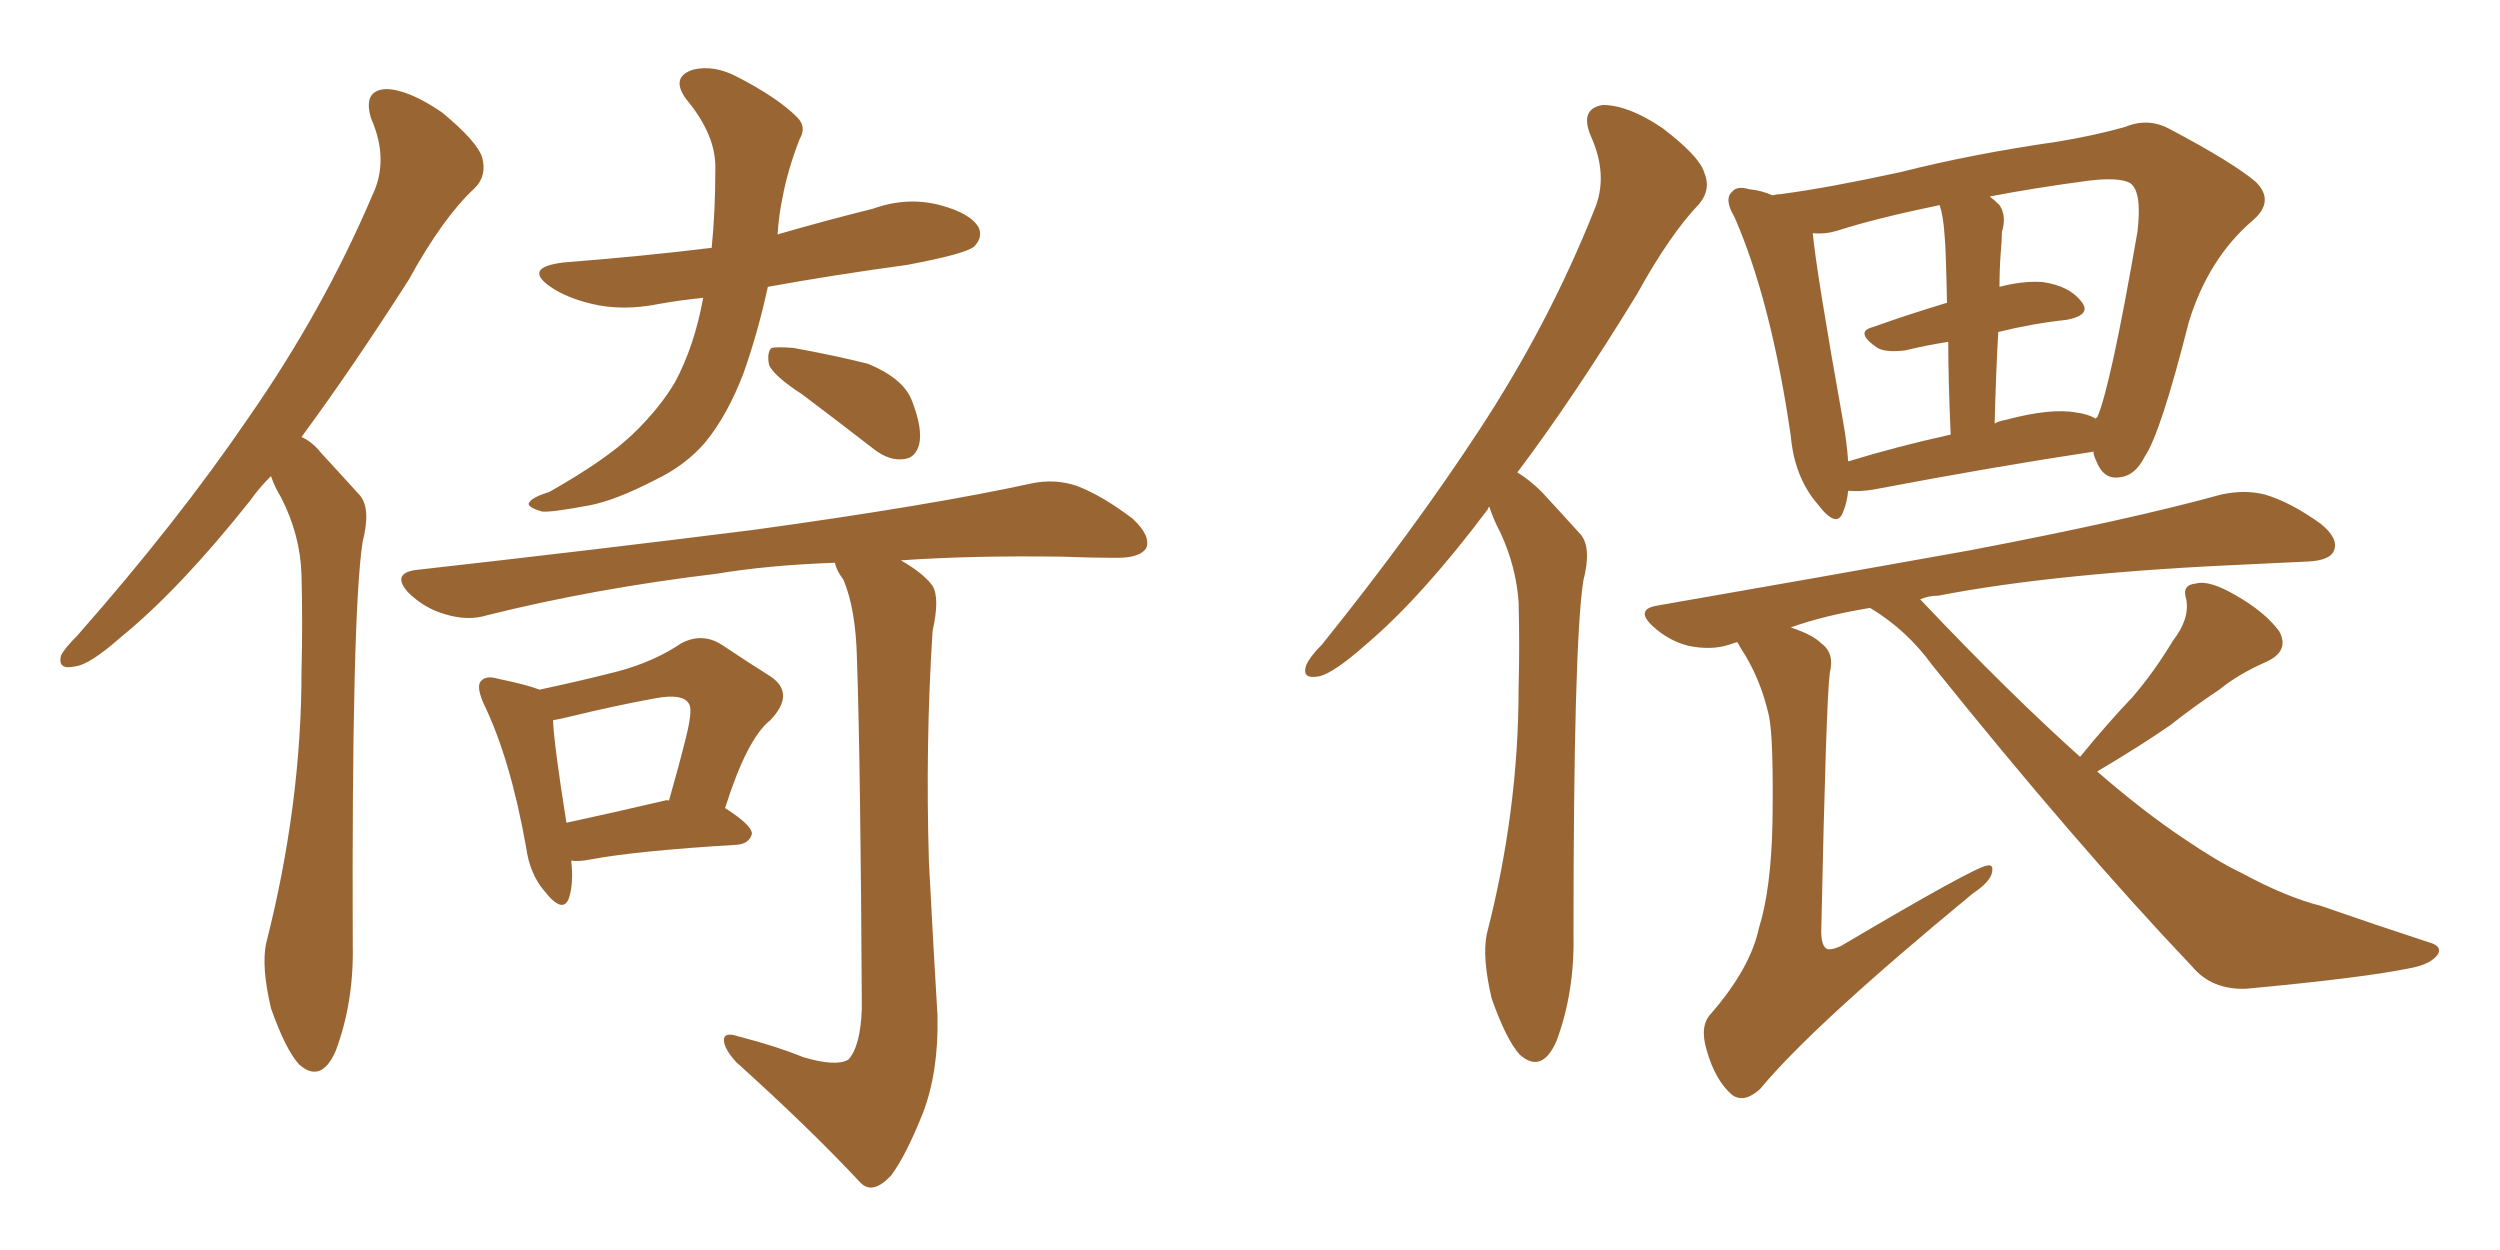 <svg xmlns="http://www.w3.org/2000/svg" xmlns:xlink="http://www.w3.org/1999/xlink" width="300" height="150"><path fill="#996633" padding="10" d="M32.52 57.13L32.52 57.13Q31.05 58.59 30.03 60.06L30.03 60.06Q21.53 70.75 14.50 76.46L14.50 76.46Q10.69 79.83 8.94 79.98L8.94 79.98Q6.88 80.42 7.32 78.66L7.32 78.66Q7.76 77.78 9.23 76.32L9.23 76.32Q21.24 62.70 29.74 50.24L29.74 50.24Q38.82 37.21 44.68 23.44L44.68 23.44Q46.73 19.19 44.53 14.21L44.53 14.21Q43.51 10.84 46.29 10.69L46.29 10.69Q48.93 10.69 53.03 13.48L53.03 13.48Q57.28 16.99 57.86 18.90L57.86 18.90Q58.45 21.09 56.98 22.56L56.98 22.56Q53.17 26.07 49.07 33.54L49.07 33.54Q42.33 44.09 36.18 52.44L36.18 52.44Q37.50 53.03 38.53 54.35L38.53 54.35Q40.43 56.40 43.21 59.47L43.21 59.47Q44.53 61.08 43.51 65.04L43.51 65.04Q42.19 73.83 42.33 113.38L42.33 113.38Q42.48 120.26 40.28 126.12L40.28 126.12Q38.53 130.08 35.89 127.73L35.89 127.73Q34.28 125.98 32.52 121.00L32.52 121.00Q31.35 116.02 31.93 113.23L31.93 113.23Q36.18 96.53 36.18 80.57L36.18 80.57Q36.33 74.85 36.18 68.99L36.18 68.99Q36.04 64.16 33.69 59.62L33.69 59.62Q32.96 58.45 32.52 57.13ZM84.38 35.74L84.38 35.74Q81.45 36.04 79.10 36.47L79.10 36.47Q74.71 37.35 71.04 36.47L71.04 36.47Q67.97 35.74 66.06 34.42L66.06 34.42Q62.70 32.08 67.68 31.49L67.68 31.49Q77.05 30.76 85.40 29.74L85.40 29.74Q85.84 25.34 85.84 20.36L85.84 20.36Q85.99 16.26 82.32 11.87L82.32 11.87Q80.42 9.23 83.20 8.35L83.20 8.35Q85.69 7.76 88.48 9.23L88.48 9.23Q93.31 11.72 95.65 14.06L95.65 14.06Q96.83 15.23 95.95 16.70L95.95 16.70Q94.48 20.51 93.90 23.73L93.90 23.73Q93.46 25.78 93.31 28.13L93.31 28.13Q98.88 26.51 104.74 25.05L104.74 25.05Q108.84 23.58 112.79 24.61L112.79 24.61Q116.60 25.63 117.48 27.39L117.48 27.39Q117.92 28.56 116.89 29.59L116.89 29.59Q115.87 30.47 108.84 31.79L108.84 31.79Q100.20 32.96 92.14 34.42L92.14 34.42Q90.97 39.84 89.21 44.82L89.21 44.82Q87.30 49.80 84.67 53.03L84.67 53.03Q82.32 55.81 78.66 57.57L78.66 57.57Q73.83 60.06 70.75 60.64L70.75 60.64Q66.06 61.52 65.04 61.38L65.04 61.38Q62.99 60.79 63.57 60.21L63.57 60.21Q64.01 59.62 65.92 59.03L65.92 59.03Q72.66 55.22 75.88 52.15L75.88 52.15Q79.10 49.07 81.01 45.85L81.01 45.85Q83.35 41.46 84.38 35.74ZM96.24 47.31L96.24 47.31Q92.87 45.12 92.29 43.80L92.29 43.80Q91.99 42.33 92.58 41.75L92.58 41.75Q93.31 41.60 95.21 41.75L95.21 41.75Q100.05 42.63 104.15 43.65L104.15 43.65Q108.40 45.41 109.42 48.05L109.42 48.05Q110.74 51.42 110.30 53.32L110.30 53.32Q109.86 54.93 108.54 55.08L108.54 55.08Q106.79 55.37 104.88 53.91L104.88 53.91Q100.34 50.39 96.24 47.31ZM68.55 103.27L68.55 103.27Q68.85 106.05 68.26 107.81L68.26 107.81Q67.53 109.72 65.33 106.93L65.33 106.93Q63.57 104.88 63.13 101.66L63.13 101.66Q61.23 90.97 58.01 84.38L58.01 84.38Q57.13 82.32 57.71 81.74L57.71 81.74Q58.30 81.01 59.77 81.45L59.77 81.45Q63.28 82.18 64.75 82.76L64.75 82.76Q70.17 81.59 74.12 80.57L74.12 80.57Q78.52 79.39 81.74 77.20L81.74 77.20Q84.23 75.88 86.57 77.34L86.57 77.34Q90.09 79.69 92.43 81.15L92.43 81.15Q95.51 83.20 92.43 86.43L92.43 86.43Q89.65 88.62 87.01 96.97L87.01 96.97Q90.23 99.02 90.23 100.05L90.23 100.05Q89.94 101.22 88.48 101.37L88.48 101.37Q76.32 102.10 70.90 103.13L70.90 103.13Q69.43 103.42 68.55 103.27ZM79.69 96.09L79.69 96.09Q80.13 95.95 80.27 96.09L80.27 96.09Q81.45 91.99 82.32 88.48L82.32 88.48Q83.20 84.96 82.62 84.38L82.62 84.38Q81.88 83.20 78.66 83.79L78.66 83.79Q73.83 84.67 68.41 85.99L68.41 85.99Q67.24 86.28 66.36 86.43L66.36 86.43Q66.50 89.50 67.97 98.73L67.97 98.73Q73.39 97.56 79.69 96.09ZM96.39 126.86L96.39 126.86L96.39 126.86Q100.34 128.03 101.81 127.15L101.81 127.15Q103.27 125.54 103.42 121.00L103.42 121.00Q103.27 91.70 102.83 78.96L102.83 78.96Q102.69 73.10 101.22 69.58L101.22 69.58Q100.34 68.41 100.20 67.53L100.20 67.53Q92.14 67.82 85.99 68.85L85.99 68.85Q71.34 70.61 58.45 73.83L58.45 73.83Q56.10 74.56 53.32 73.68L53.32 73.68Q50.83 72.95 48.93 71.04L48.93 71.04Q47.02 68.85 49.80 68.41L49.80 68.41Q71.92 65.92 90.53 63.57L90.53 63.57Q111.77 60.64 123.78 58.01L123.78 58.01Q126.56 57.42 129.20 58.30L129.20 58.30Q132.28 59.47 135.94 62.26L135.94 62.26Q138.13 64.31 137.55 65.77L137.55 65.77Q136.82 66.94 134.03 66.94L134.03 66.94Q130.96 66.94 127.44 66.80L127.44 66.80Q116.60 66.65 108.11 67.24L108.11 67.24Q110.89 68.85 111.91 70.31L111.91 70.31Q112.79 71.78 111.91 75.73L111.91 75.73Q111.04 89.21 111.47 103.42L111.47 103.42Q112.06 114.70 112.50 121.88L112.50 121.88Q112.65 128.61 110.74 133.59L110.74 133.59Q108.69 138.72 106.93 141.06L106.93 141.06Q104.74 143.41 103.27 141.94L103.27 141.94Q97.27 135.50 88.33 127.44L88.33 127.44Q86.87 125.83 86.87 124.80L86.87 124.80Q86.87 123.78 88.62 124.37L88.62 124.37Q93.16 125.54 96.39 126.86ZM182.08 56.69L182.08 56.69Q183.54 57.57 185.01 59.03L185.01 59.03Q186.91 61.08 189.70 64.16L189.70 64.16Q191.02 65.77 189.99 69.73L189.99 69.73Q188.82 77.49 188.82 112.21L188.82 112.21Q188.96 119.09 186.77 124.95L186.77 124.95Q185.01 128.91 182.37 126.56L182.37 126.56Q180.76 124.80 179.00 119.82L179.00 119.82Q177.83 114.84 178.42 112.06L178.42 112.06Q182.23 97.27 182.23 82.62L182.23 82.62Q182.37 77.64 182.23 72.22L182.23 72.22Q181.93 67.97 180.03 63.87L180.03 63.87Q179.30 62.55 178.71 60.79L178.71 60.79Q178.56 60.94 178.56 61.08L178.56 61.08Q170.65 71.63 163.92 77.34L163.92 77.34Q160.11 80.71 158.35 81.15L158.35 81.15Q156.15 81.59 156.74 79.83L156.74 79.83Q157.18 78.81 158.64 77.34L158.64 77.34Q169.48 63.87 177.54 51.56L177.54 51.56Q185.89 38.82 191.31 25.20L191.31 25.20Q193.07 21.09 190.87 16.26L190.87 16.26Q189.55 13.04 192.33 12.60L192.33 12.60Q195.41 12.60 199.51 15.38L199.51 15.38Q203.91 18.75 204.49 20.65L204.49 20.65Q205.37 22.71 203.91 24.46L203.91 24.46Q200.39 28.13 196.44 35.30L196.44 35.30Q188.82 47.75 182.08 56.69ZM251.22 54.20L251.22 54.20Q239.50 55.96 224.85 58.74L224.85 58.74Q223.10 59.03 221.78 58.89L221.78 58.89Q221.63 60.35 221.19 61.38L221.19 61.38Q220.46 63.57 218.12 60.50L218.12 60.50Q215.33 57.28 214.89 52.29L214.89 52.29Q212.55 36.18 208.15 26.07L208.15 26.07Q206.84 23.88 207.86 23.00L207.86 23.00Q208.45 22.27 209.91 22.71L209.91 22.71Q211.38 22.85 212.70 23.44L212.70 23.44Q213.28 23.29 213.72 23.29L213.72 23.29Q219.29 22.56 228.08 20.65L228.08 20.65Q236.72 18.46 246.97 16.99L246.97 16.99Q251.37 16.26 255.03 15.23L255.03 15.23Q257.81 14.06 260.45 15.53L260.45 15.53Q267.92 19.48 270.70 21.83L270.70 21.83Q273.05 24.17 270.26 26.51L270.26 26.51Q264.99 31.05 262.65 38.67L262.65 38.67Q259.28 52.00 257.37 54.79L257.37 54.79Q256.20 57.13 254.30 57.28L254.30 57.28Q252.39 57.57 251.51 55.22L251.51 55.22Q251.22 54.64 251.22 54.20ZM221.19 50.68L221.19 50.68Q221.63 53.17 221.78 55.37L221.78 55.37Q227.49 53.61 234.08 52.15L234.08 52.15Q233.79 45.56 233.79 41.02L233.79 41.02Q231.01 41.46 228.66 42.04L228.66 42.04Q226.32 42.33 225.29 41.75L225.29 41.75Q222.51 39.84 224.71 39.26L224.71 39.26Q228.81 37.79 233.64 36.33L233.64 36.33Q233.50 29.59 233.35 28.27L233.35 28.27Q233.20 25.93 232.76 24.61L232.76 24.61Q225 26.22 220.46 27.69L220.46 27.69Q218.99 28.13 217.53 27.98L217.53 27.98Q217.97 32.67 221.19 50.68ZM239.79 39.84L239.79 39.84Q239.50 44.97 239.36 50.83L239.36 50.83Q239.79 50.54 240.67 50.39L240.67 50.39Q246.09 48.93 249.17 49.51L249.17 49.51Q250.49 49.66 251.51 50.24L251.51 50.24Q251.51 50.10 251.66 50.10L251.66 50.10Q253.27 46.44 256.49 27.83L256.49 27.83Q257.08 23.00 255.62 21.97L255.62 21.97Q254.30 21.24 250.63 21.68L250.63 21.68Q244.04 22.56 238.77 23.58L238.77 23.58Q239.36 24.02 239.94 24.61L239.94 24.61Q240.82 25.93 240.23 27.83L240.23 27.83Q240.23 28.86 240.09 30.32L240.09 30.32Q239.94 32.23 239.94 34.42L239.94 34.42Q242.72 33.69 245.07 33.84L245.07 33.84Q248.29 34.28 249.76 36.18L249.76 36.18Q251.07 37.79 248.00 38.38L248.00 38.38Q243.90 38.82 239.79 39.84ZM251.66 92.58L251.66 92.58L251.66 92.58Q257.23 97.41 262.06 100.63L262.06 100.63Q266.16 103.42 268.95 104.74L268.95 104.74Q274.37 107.67 278.47 108.69L278.47 108.69Q284.77 110.89 291.50 113.09L291.50 113.09Q293.12 113.53 292.53 114.55L292.53 114.55Q291.65 115.72 289.31 116.16L289.31 116.16Q283.74 117.33 269.53 118.65L269.53 118.65Q265.43 118.80 263.09 116.02L263.09 116.02Q249.17 101.37 231.88 79.83L231.88 79.83Q228.81 75.59 224.41 72.95L224.41 72.95Q218.99 73.83 214.89 75.29L214.89 75.29Q217.53 76.17 218.55 77.20L218.55 77.20Q220.17 78.37 219.58 80.71L219.58 80.71Q219.14 83.94 218.55 111.77L218.55 111.77Q218.55 113.38 219.14 113.82L219.14 113.82Q219.58 114.11 220.90 113.53L220.90 113.53Q237.01 104.00 238.48 103.86L238.48 103.86Q239.21 103.71 239.06 104.59L239.06 104.59Q238.92 105.76 236.72 107.23L236.72 107.23Q217.53 123.05 211.23 130.66L211.23 130.66Q209.33 132.42 207.86 131.40L207.86 131.40Q205.81 129.64 204.79 125.98L204.79 125.98Q203.91 123.05 205.37 121.58L205.37 121.58Q210.06 116.16 211.08 111.33L211.08 111.33Q212.55 106.64 212.70 98.58L212.70 98.58Q212.84 88.48 212.26 85.84L212.26 85.84Q211.23 81.30 208.89 77.78L208.89 77.78Q208.59 77.20 208.45 77.05L208.45 77.05Q208.01 77.20 207.57 77.34L207.57 77.34Q205.37 78.08 202.59 77.49L202.59 77.49Q200.24 76.90 198.34 75.15L198.34 75.15Q196.14 73.10 198.93 72.66L198.93 72.66Q219.14 69.14 236.28 66.06L236.28 66.06Q255.47 62.40 266.60 59.33L266.60 59.33Q269.38 58.74 271.73 59.33L271.73 59.33Q274.80 60.21 278.47 62.84L278.47 62.84Q280.66 64.60 280.08 66.06L280.08 66.06Q279.64 67.24 277.00 67.38L277.00 67.38Q273.93 67.53 270.70 67.68L270.70 67.68Q246.83 68.70 232.62 71.48L232.62 71.48Q231.45 71.48 230.42 71.92L230.42 71.92Q230.57 72.07 230.71 72.22L230.71 72.22Q241.11 83.20 249.61 90.82L249.61 90.82Q252.83 86.87 255.91 83.64L255.91 83.64Q258.54 80.57 260.74 76.90L260.74 76.90Q262.79 74.27 262.35 71.92L262.35 71.92Q261.77 70.17 263.53 70.02L263.53 70.02Q265.14 69.58 268.36 71.48L268.36 71.48Q271.73 73.39 273.49 75.73L273.49 75.73Q274.80 78.08 272.02 79.39L272.02 79.39Q268.65 80.86 266.31 82.76L266.31 82.76Q263.23 84.81 260.45 87.01L260.45 87.01Q257.08 89.36 251.66 92.58Z"/></svg>